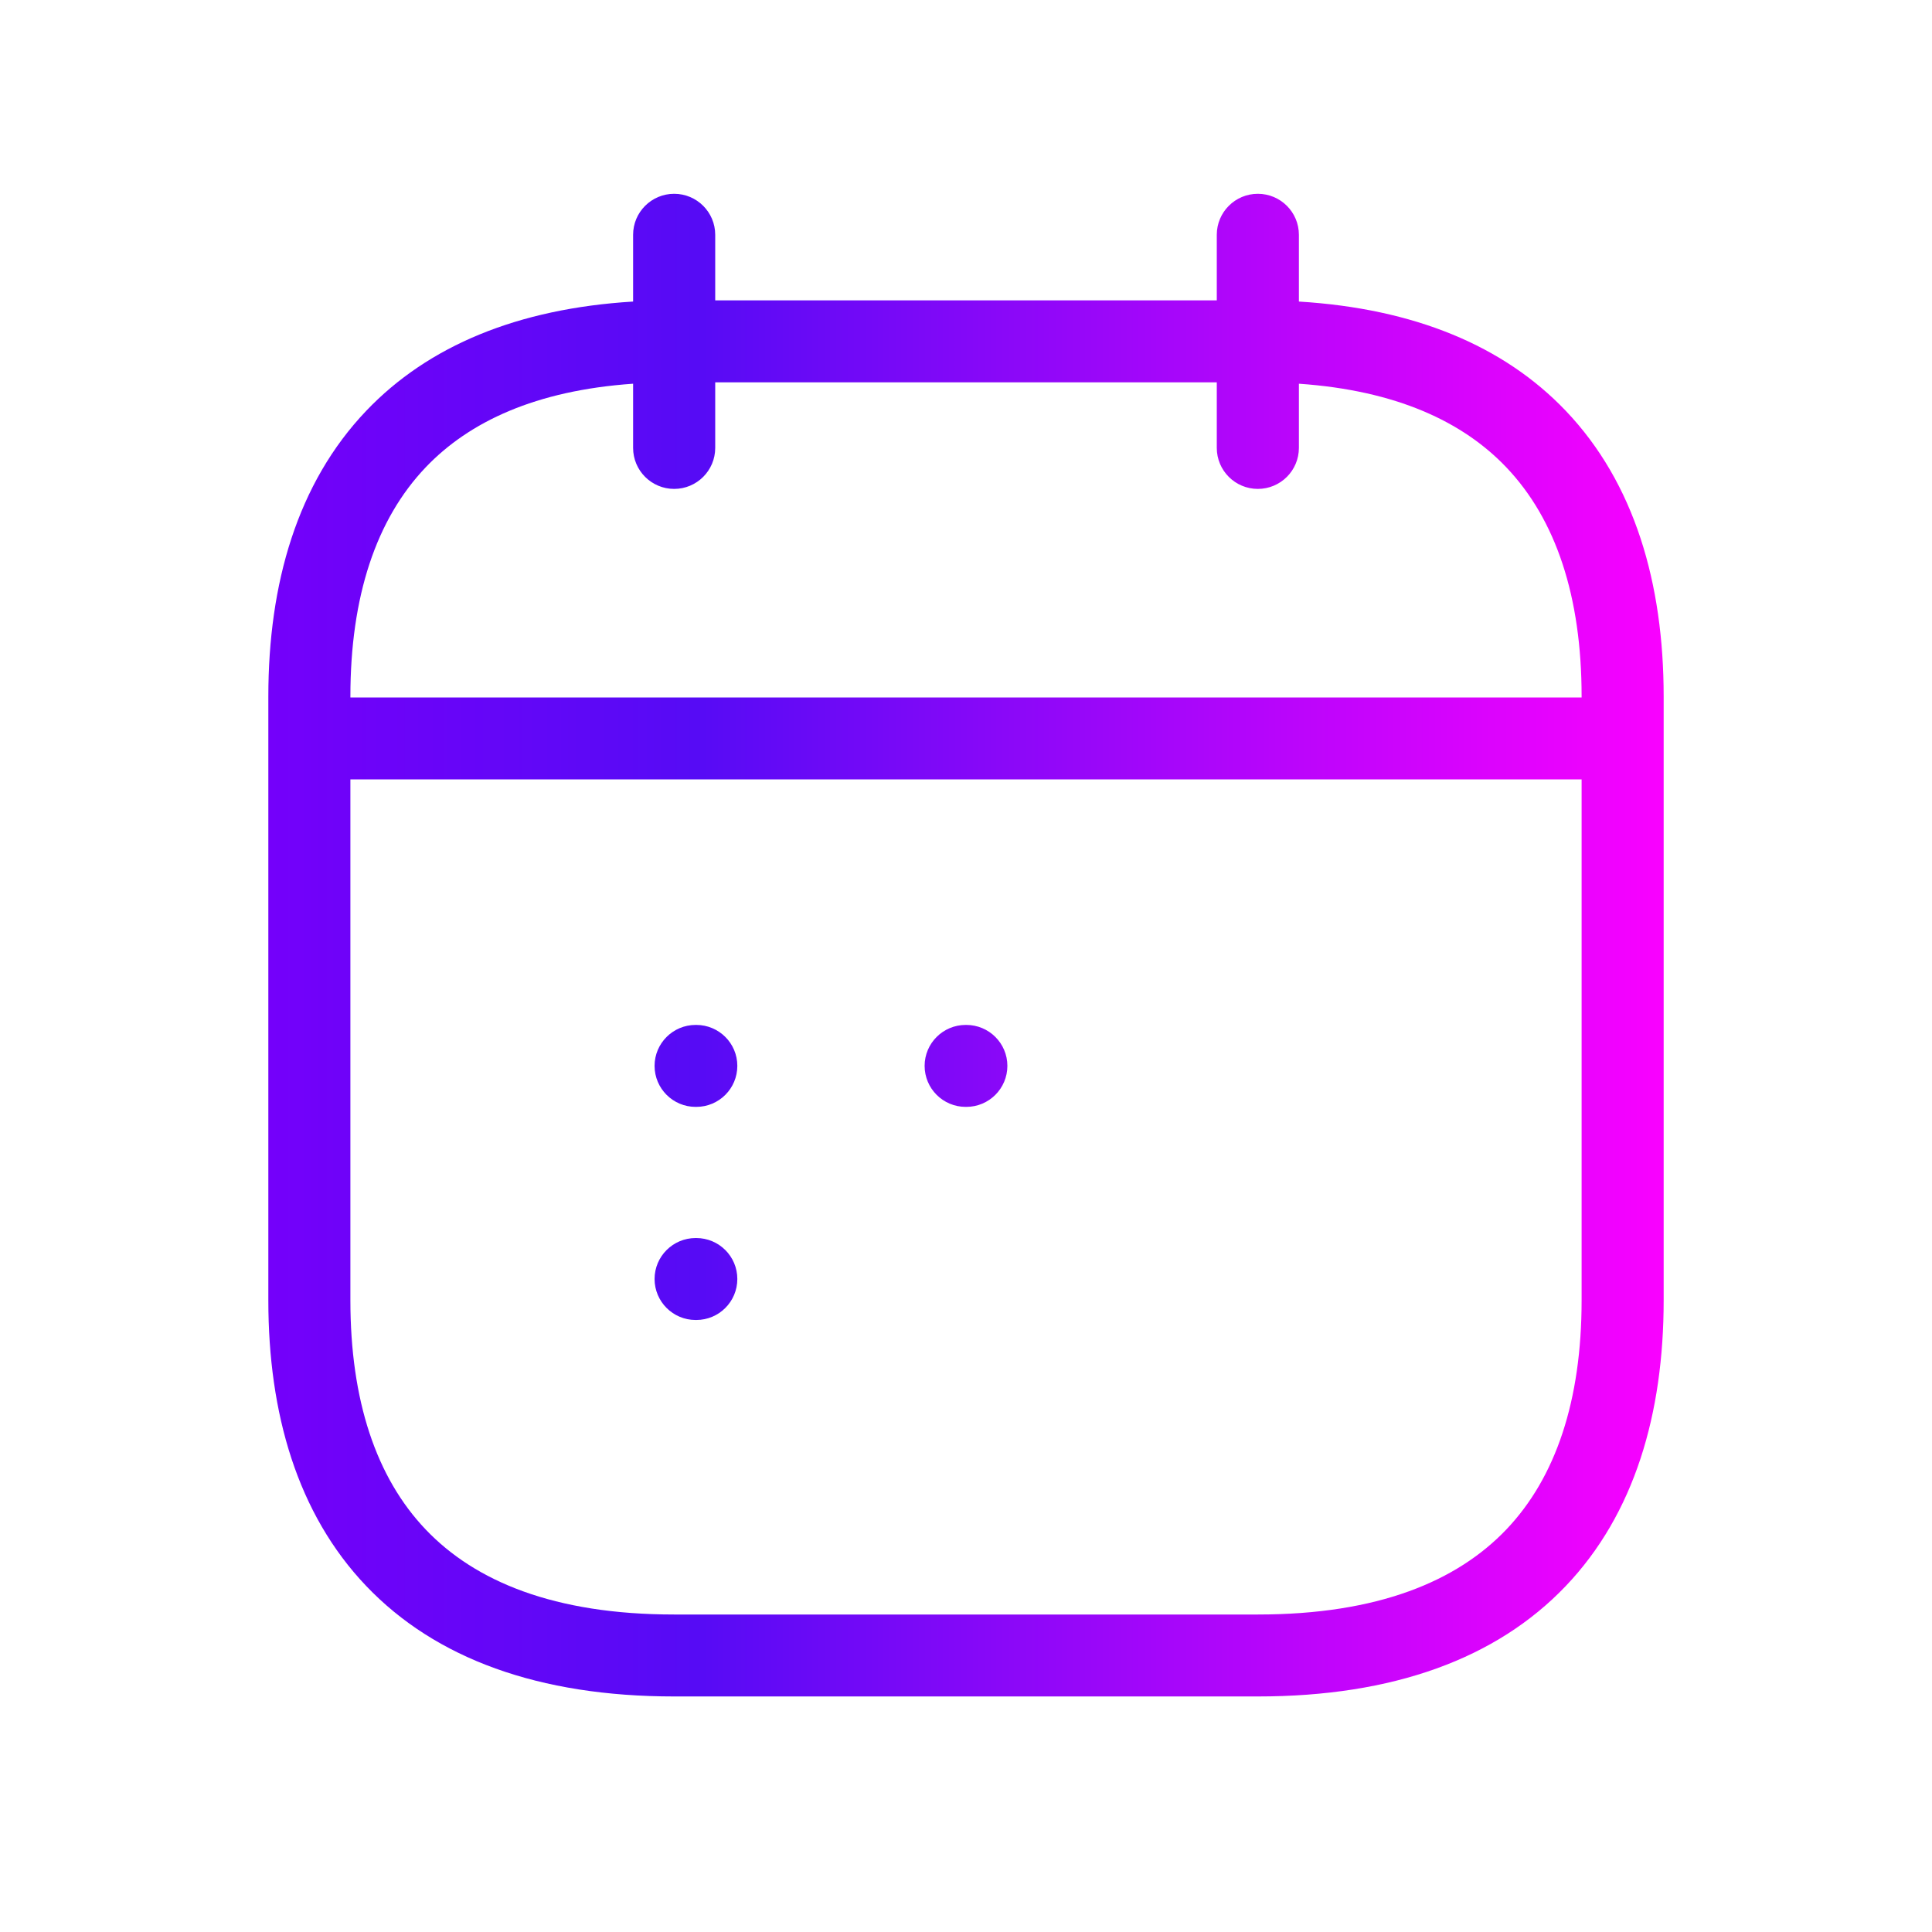 <svg width="36" height="36" viewBox="0 0 36 36" fill="none" xmlns="http://www.w3.org/2000/svg">
<path fill-rule="evenodd" clip-rule="evenodd" d="M12.562 3.611C12.984 3.611 13.327 3.953 13.327 4.375V5.597H22.673V4.375C22.673 3.953 23.016 3.611 23.438 3.611C23.86 3.611 24.203 3.953 24.203 4.375V5.619C26.35 5.75 28.018 6.441 29.175 7.654C30.459 9 31 10.871 31 12.979V24.23C31 26.337 30.459 28.208 29.175 29.554C27.884 30.907 25.957 31.611 23.438 31.611H12.562C10.043 31.611 8.116 30.907 6.825 29.554C5.541 28.208 5 26.337 5 24.23V12.979C5 10.871 5.541 9 6.825 7.654C7.982 6.441 9.65 5.75 11.797 5.619V4.375C11.797 3.953 12.14 3.611 12.562 3.611ZM11.797 7.15C9.982 7.276 8.743 7.858 7.933 8.707C7.008 9.677 6.529 11.115 6.529 12.979V12.996H29.471V12.979C29.471 11.115 28.992 9.677 28.067 8.707C27.258 7.858 26.018 7.276 24.203 7.15V8.346C24.203 8.768 23.86 9.11 23.438 9.11C23.016 9.11 22.673 8.768 22.673 8.346V7.124H13.327V8.346C13.327 8.768 12.984 9.11 12.562 9.11C12.14 9.11 11.797 8.768 11.797 8.346V7.15ZM29.471 14.523H6.529V24.23C6.529 26.093 7.008 27.531 7.933 28.501C8.851 29.464 10.323 30.084 12.562 30.084H23.438C25.677 30.084 27.148 29.464 28.067 28.501C28.992 27.531 29.471 26.093 29.471 24.23V14.523ZM12.197 19.861C12.197 19.44 12.54 19.098 12.962 19.098H12.974C13.397 19.098 13.739 19.44 13.739 19.861C13.739 20.283 13.397 20.625 12.974 20.625H12.962C12.54 20.625 12.197 20.283 12.197 19.861ZM17.229 19.861C17.229 19.44 17.572 19.098 17.994 19.098H18.006C18.428 19.098 18.771 19.44 18.771 19.861C18.771 20.283 18.428 20.625 18.006 20.625H17.994C17.572 20.625 17.229 20.283 17.229 19.861ZM12.197 23.832C12.197 23.411 12.54 23.069 12.962 23.069H12.974C13.397 23.069 13.739 23.411 13.739 23.832C13.739 24.254 13.397 24.596 12.974 24.596H12.962C12.54 24.596 12.197 24.254 12.197 23.832Z" fill="url(#paint0_linear_38_1399)"/>
<defs>
<linearGradient id="paint0_linear_38_1399" x1="5" y1="17.611" x2="31" y2="17.611" gradientUnits="userSpaceOnUse">
<stop stop-color="#7400FA"/>
<stop offset="0.307" stop-color="#560BF5"/>
<stop offset="1" stop-color="#F901FF"/>
</linearGradient>
</defs>
</svg>

